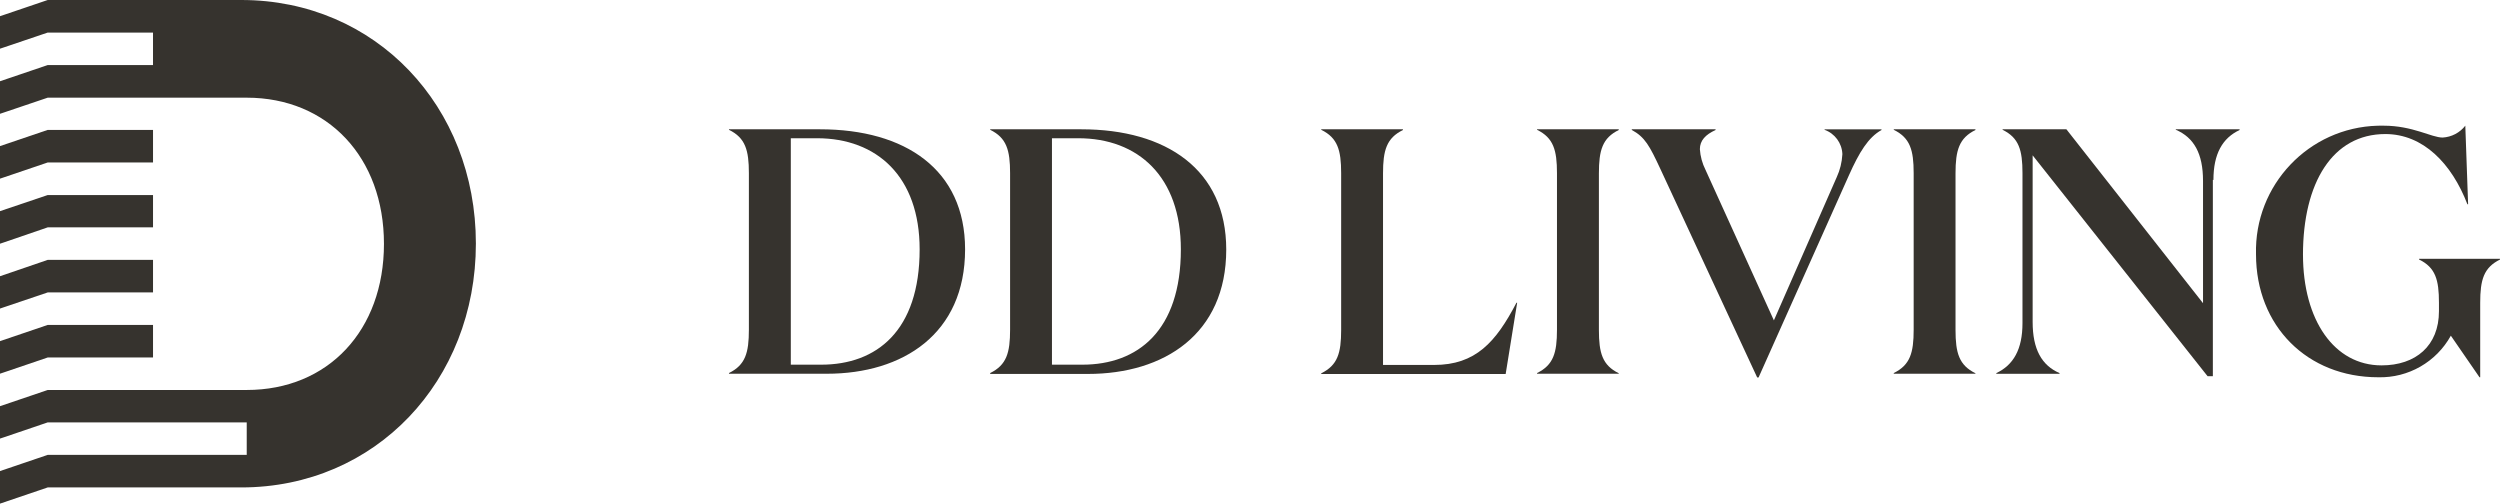 <svg width="139" height="28" viewBox="0 0 139 28" fill="none" xmlns="http://www.w3.org/2000/svg">
<g clip-path="url(#clip0_1412_1269)">
<path d="M13.416 0H2.653L0 0.901V2.707L0.233 2.629L2.652 1.811H8.507V3.617H2.653L0 4.517V6.327L0.233 6.249L2.652 5.431H13.718C18.224 5.431 21.348 8.753 21.348 13.559C21.348 18.365 18.249 21.683 13.718 21.683H2.653L0 22.584V24.385L0.233 24.308L2.652 23.485H13.718V25.291H2.653L0 26.192V28.002L2.653 27.101H13.416C20.885 27.101 26.459 21.172 26.459 13.543C26.459 5.913 20.885 0 13.416 0Z" fill="#36332E"/>
<path d="M2.653 9.033H8.508V7.223H2.653L0 8.123V9.933L0.229 9.856L2.653 9.033Z" fill="#36332E"/>
<path d="M2.653 12.641H8.508V10.844H2.653L0 11.74V13.55L0.229 13.473L2.653 12.641Z" fill="#36332E"/>
<path d="M2.653 16.259H8.508V14.449H2.653L0 15.358V17.156L0.229 17.078L2.653 16.259Z" fill="#36332E"/>
<path d="M2.653 19.876H8.508V18.066H2.653L0 18.967V20.777L0.229 20.7L2.653 19.876Z" fill="#36332E"/>
<path d="M45.658 20.276C48.745 20.276 51.132 18.39 51.132 13.864C51.132 9.824 48.762 7.686 45.423 7.686H43.969V20.276H45.658ZM40.531 20.741C41.443 20.293 41.638 19.615 41.638 18.333V9.628C41.638 8.347 41.443 7.665 40.531 7.218V7.189H45.598C50.317 7.189 53.659 9.415 53.659 13.864C53.659 18.564 50.203 20.78 45.971 20.78H40.531V20.741Z" fill="#36332E"/>
<path d="M60.178 20.276C63.265 20.276 65.656 18.39 65.656 13.864C65.656 9.824 63.286 7.686 59.948 7.686H58.489V20.276H60.178ZM55.055 20.741C55.966 20.293 56.161 19.615 56.161 18.333V9.628C56.161 8.347 55.966 7.665 55.055 7.218V7.189H60.122C64.84 7.189 68.179 9.426 68.179 13.875C68.179 18.575 64.723 20.791 60.49 20.791H55.055V20.742V20.741Z" fill="#36332E"/>
<path d="M78.003 7.19V7.23C77.091 7.677 76.896 8.359 76.896 9.64V20.291H79.734C82.044 20.291 83.169 19.027 84.315 16.833H84.354L83.715 20.794H73.461V20.755C74.373 20.308 74.568 19.63 74.568 18.348V9.628C74.568 8.347 74.373 7.665 73.461 7.218V7.189H78.002L78.003 7.19Z" fill="#36332E"/>
<path d="M90.002 20.741V20.78H85.461V20.741C86.373 20.293 86.568 19.615 86.568 18.333V9.628C86.568 8.347 86.373 7.665 85.461 7.218V7.189H90.002V7.229C89.091 7.676 88.899 8.358 88.899 9.639V18.345C88.899 19.626 89.091 20.305 90.002 20.752" fill="#36332E"/>
<path d="M102.436 8.561C102.409 7.954 102.017 7.423 101.446 7.218V7.19H104.611V7.23C103.873 7.638 103.37 8.475 102.805 9.736L97.777 20.986H97.699L92.299 9.356C91.717 8.113 91.464 7.627 90.727 7.225V7.189H95.385V7.229C94.825 7.484 94.513 7.814 94.513 8.294C94.539 8.694 94.645 9.083 94.825 9.441L98.628 17.813L102.123 9.849C102.306 9.451 102.412 9.022 102.435 8.585" fill="#36332E"/>
<path d="M109.834 20.741V20.78H105.293V20.741C106.205 20.293 106.4 19.615 106.4 18.333V9.628C106.4 8.347 106.205 7.665 105.293 7.218V7.189H109.834V7.229C108.923 7.676 108.727 8.358 108.727 9.639V18.345C108.727 19.626 108.923 20.305 109.834 20.752" fill="#36332E"/>
<path d="M123.035 9.997V20.915H122.74L113.015 8.637V17.904C113.015 19.42 113.519 20.315 114.509 20.744V20.783H110.996V20.744C111.947 20.297 112.45 19.423 112.45 17.968V9.628C112.45 8.347 112.255 7.665 111.344 7.218V7.189H114.892L122.488 16.857V10.055C122.488 8.538 121.985 7.647 120.973 7.214V7.189H124.521V7.229C123.57 7.676 123.067 8.55 123.067 10.008" fill="#36332E"/>
<path d="M128.046 14.155C128.046 17.809 129.791 20.315 132.413 20.315C134.315 20.315 135.606 19.225 135.606 17.301V16.836C135.606 15.554 135.415 14.876 134.5 14.428V14.389H139.006V14.428C138.094 14.876 137.899 15.554 137.899 16.836V20.976H137.86L136.267 18.664C135.457 20.128 133.901 21.019 132.229 20.976C128.288 20.976 125.434 18.135 125.434 14.138C125.332 10.292 128.364 7.091 132.207 6.989C132.314 6.986 132.422 6.985 132.53 6.988C134.158 6.988 135.187 7.648 135.812 7.648C136.307 7.62 136.766 7.38 137.071 6.988L137.227 11.359H137.188C136.315 9.087 134.722 7.453 132.625 7.453C129.694 7.453 128.045 10.151 128.045 14.174" fill="#36332E"/>
</g>
<defs>
<clipPath id="clip0_1412_1269">
<rect width="139" height="28" fill="white"/>
</clipPath>
</defs>
</svg>
